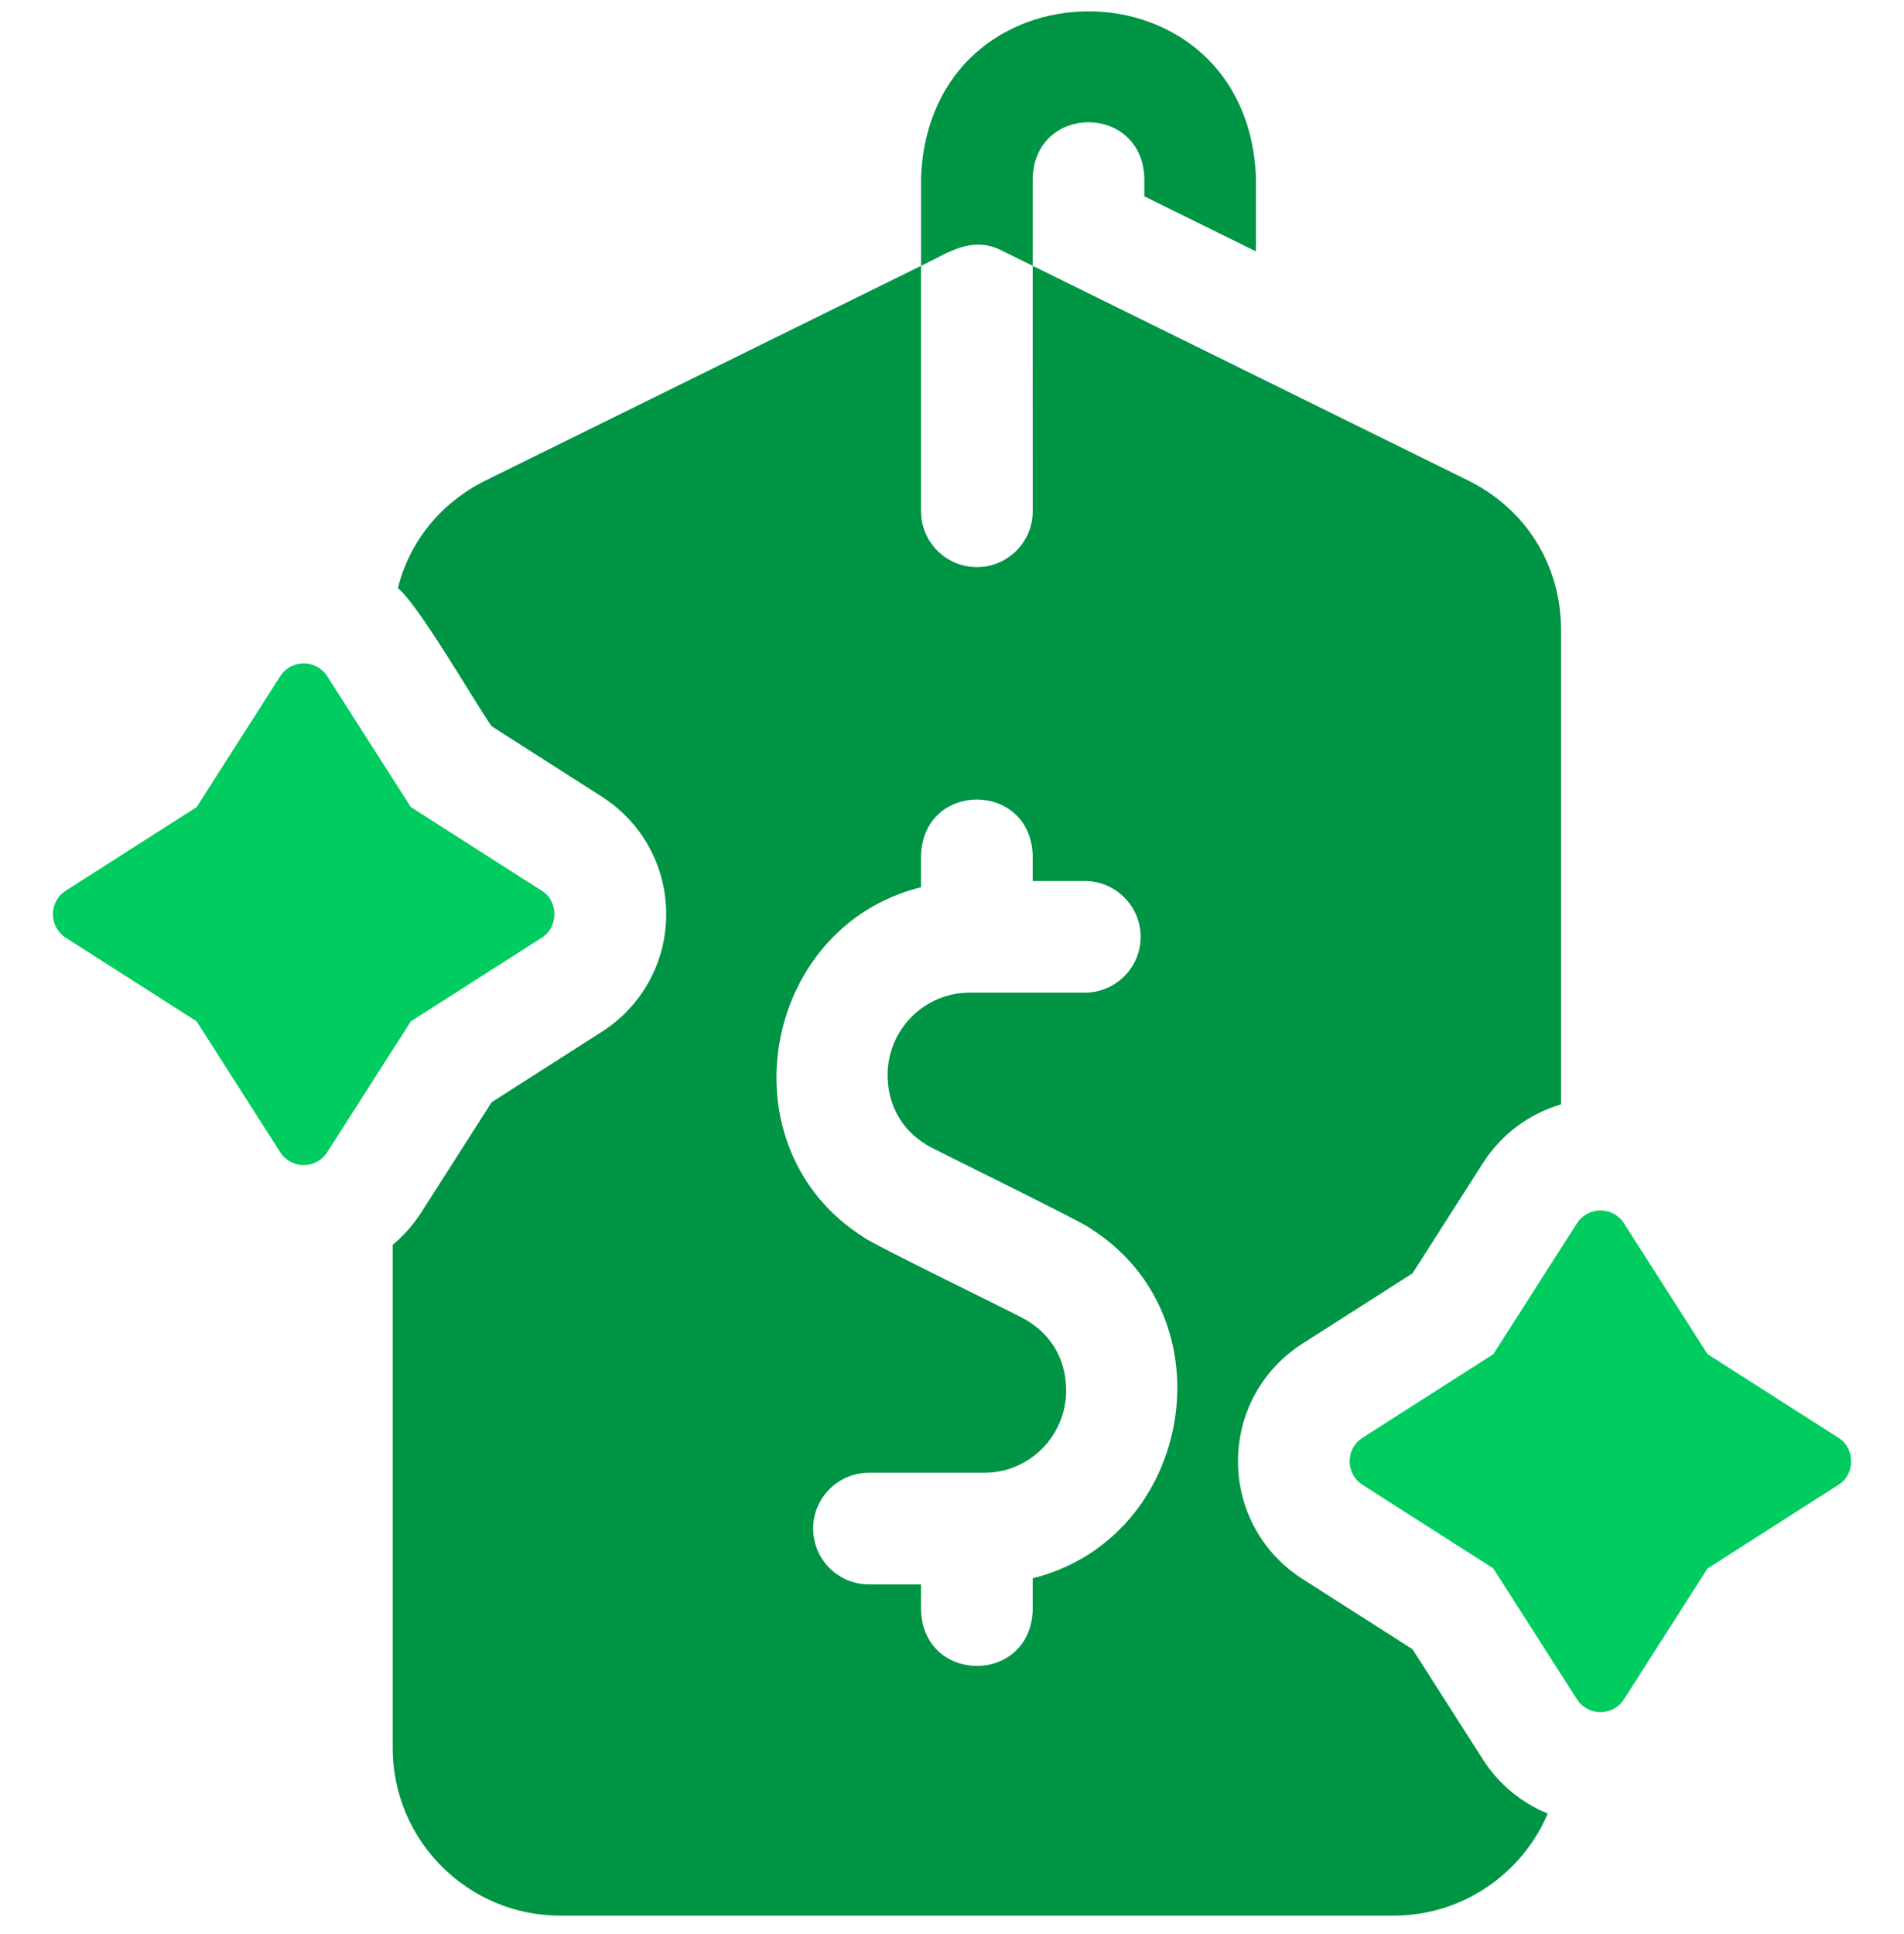 <svg width="64" height="65" viewBox="0 0 64 65" fill="none" xmlns="http://www.w3.org/2000/svg">
<g clip-path="url(#clip0_64_23)">
<path d="M33.666 8.417L34.712 8.933V5.972C34.807 3.487 38.371 3.488 38.465 5.972V6.599L42.217 8.449V5.972C41.934 -1.485 31.242 -1.481 30.96 5.972V8.933C31.858 8.507 32.645 7.907 33.666 8.417Z" fill="#009445"/>
<path d="M61.795 48.321L57.397 45.511L54.587 41.113C54.415 40.843 54.117 40.68 53.797 40.68C53.477 40.68 53.178 40.843 53.006 41.113L50.196 45.511L45.798 48.321C45.528 48.493 45.365 48.791 45.365 49.111C45.365 49.431 45.528 49.729 45.798 49.902L50.196 52.712L53.006 57.11C53.178 57.38 53.477 57.543 53.797 57.543C54.117 57.543 54.415 57.38 54.587 57.11L57.397 52.712L61.795 49.902C62.365 49.561 62.365 48.662 61.795 48.321Z" fill="#00CC5F"/>
<path d="M49.844 59.13L47.48 55.428L43.778 53.064C42.422 52.197 41.613 50.72 41.613 49.111C41.613 47.503 42.422 46.025 43.777 45.159L47.48 42.794L49.844 39.093C50.465 38.121 51.4 37.429 52.473 37.116V21.188C52.473 18.996 51.299 17.109 49.333 16.14C45.358 14.186 38.627 10.858 34.712 8.933L34.713 17.183C34.713 18.219 33.873 19.059 32.837 19.059C31.8 19.059 30.96 18.219 30.96 17.183L30.96 8.933L16.34 16.14C14.815 16.892 13.766 18.197 13.373 19.767C14.054 20.291 16.001 23.672 16.526 24.409L20.228 26.773C21.584 27.64 22.393 29.117 22.393 30.726C22.393 32.334 21.584 33.812 20.228 34.678L16.526 37.043L14.162 40.745C13.895 41.163 13.569 41.529 13.2 41.835V58.753C13.2 61.856 15.725 64.381 18.828 64.381H46.844C49.169 64.381 51.168 62.965 52.026 60.951C51.141 60.591 50.377 59.964 49.844 59.13ZM34.712 53.043V54.125C34.62 56.611 31.052 56.61 30.96 54.125V53.249H29.209C28.173 53.249 27.333 52.409 27.333 51.373C27.333 50.337 28.173 49.497 29.209 49.497H33.086C34.604 49.497 35.838 48.255 35.838 46.729C35.838 45.66 35.295 44.77 34.347 44.283C33.961 44.069 29.27 41.788 29.057 41.597C24.271 38.61 25.572 31.156 30.96 29.817V28.735C31.052 26.249 34.621 26.25 34.712 28.735V29.61H36.463C37.499 29.61 38.34 30.45 38.34 31.486C38.34 32.523 37.499 33.362 36.463 33.362H32.587C31.069 33.362 29.835 34.604 29.835 36.131C29.835 37.2 30.377 38.09 31.326 38.577C31.679 38.765 36.478 41.119 36.616 41.263C41.402 44.25 40.1 51.704 34.712 53.043Z" fill="#009445"/>
<path d="M18.208 31.516C18.777 31.175 18.778 30.276 18.208 29.935L13.809 27.125L10.999 22.727C10.827 22.457 10.529 22.294 10.209 22.294C9.889 22.294 9.591 22.457 9.419 22.727L6.609 27.125L2.21 29.935C1.941 30.107 1.777 30.405 1.777 30.726C1.777 31.046 1.941 31.344 2.21 31.516L6.609 34.326L9.419 38.724C9.591 38.994 9.889 39.157 10.209 39.157C10.529 39.157 10.827 38.994 10.999 38.724L13.809 34.326L18.208 31.516Z" fill="#00CC5F"/>
</g>
<defs>
<clipPath id="clip0_64_23">
<rect width="64" height="64" fill="white" transform="translate(0 0.381)"/>
</clipPath>
</defs>
</svg>

